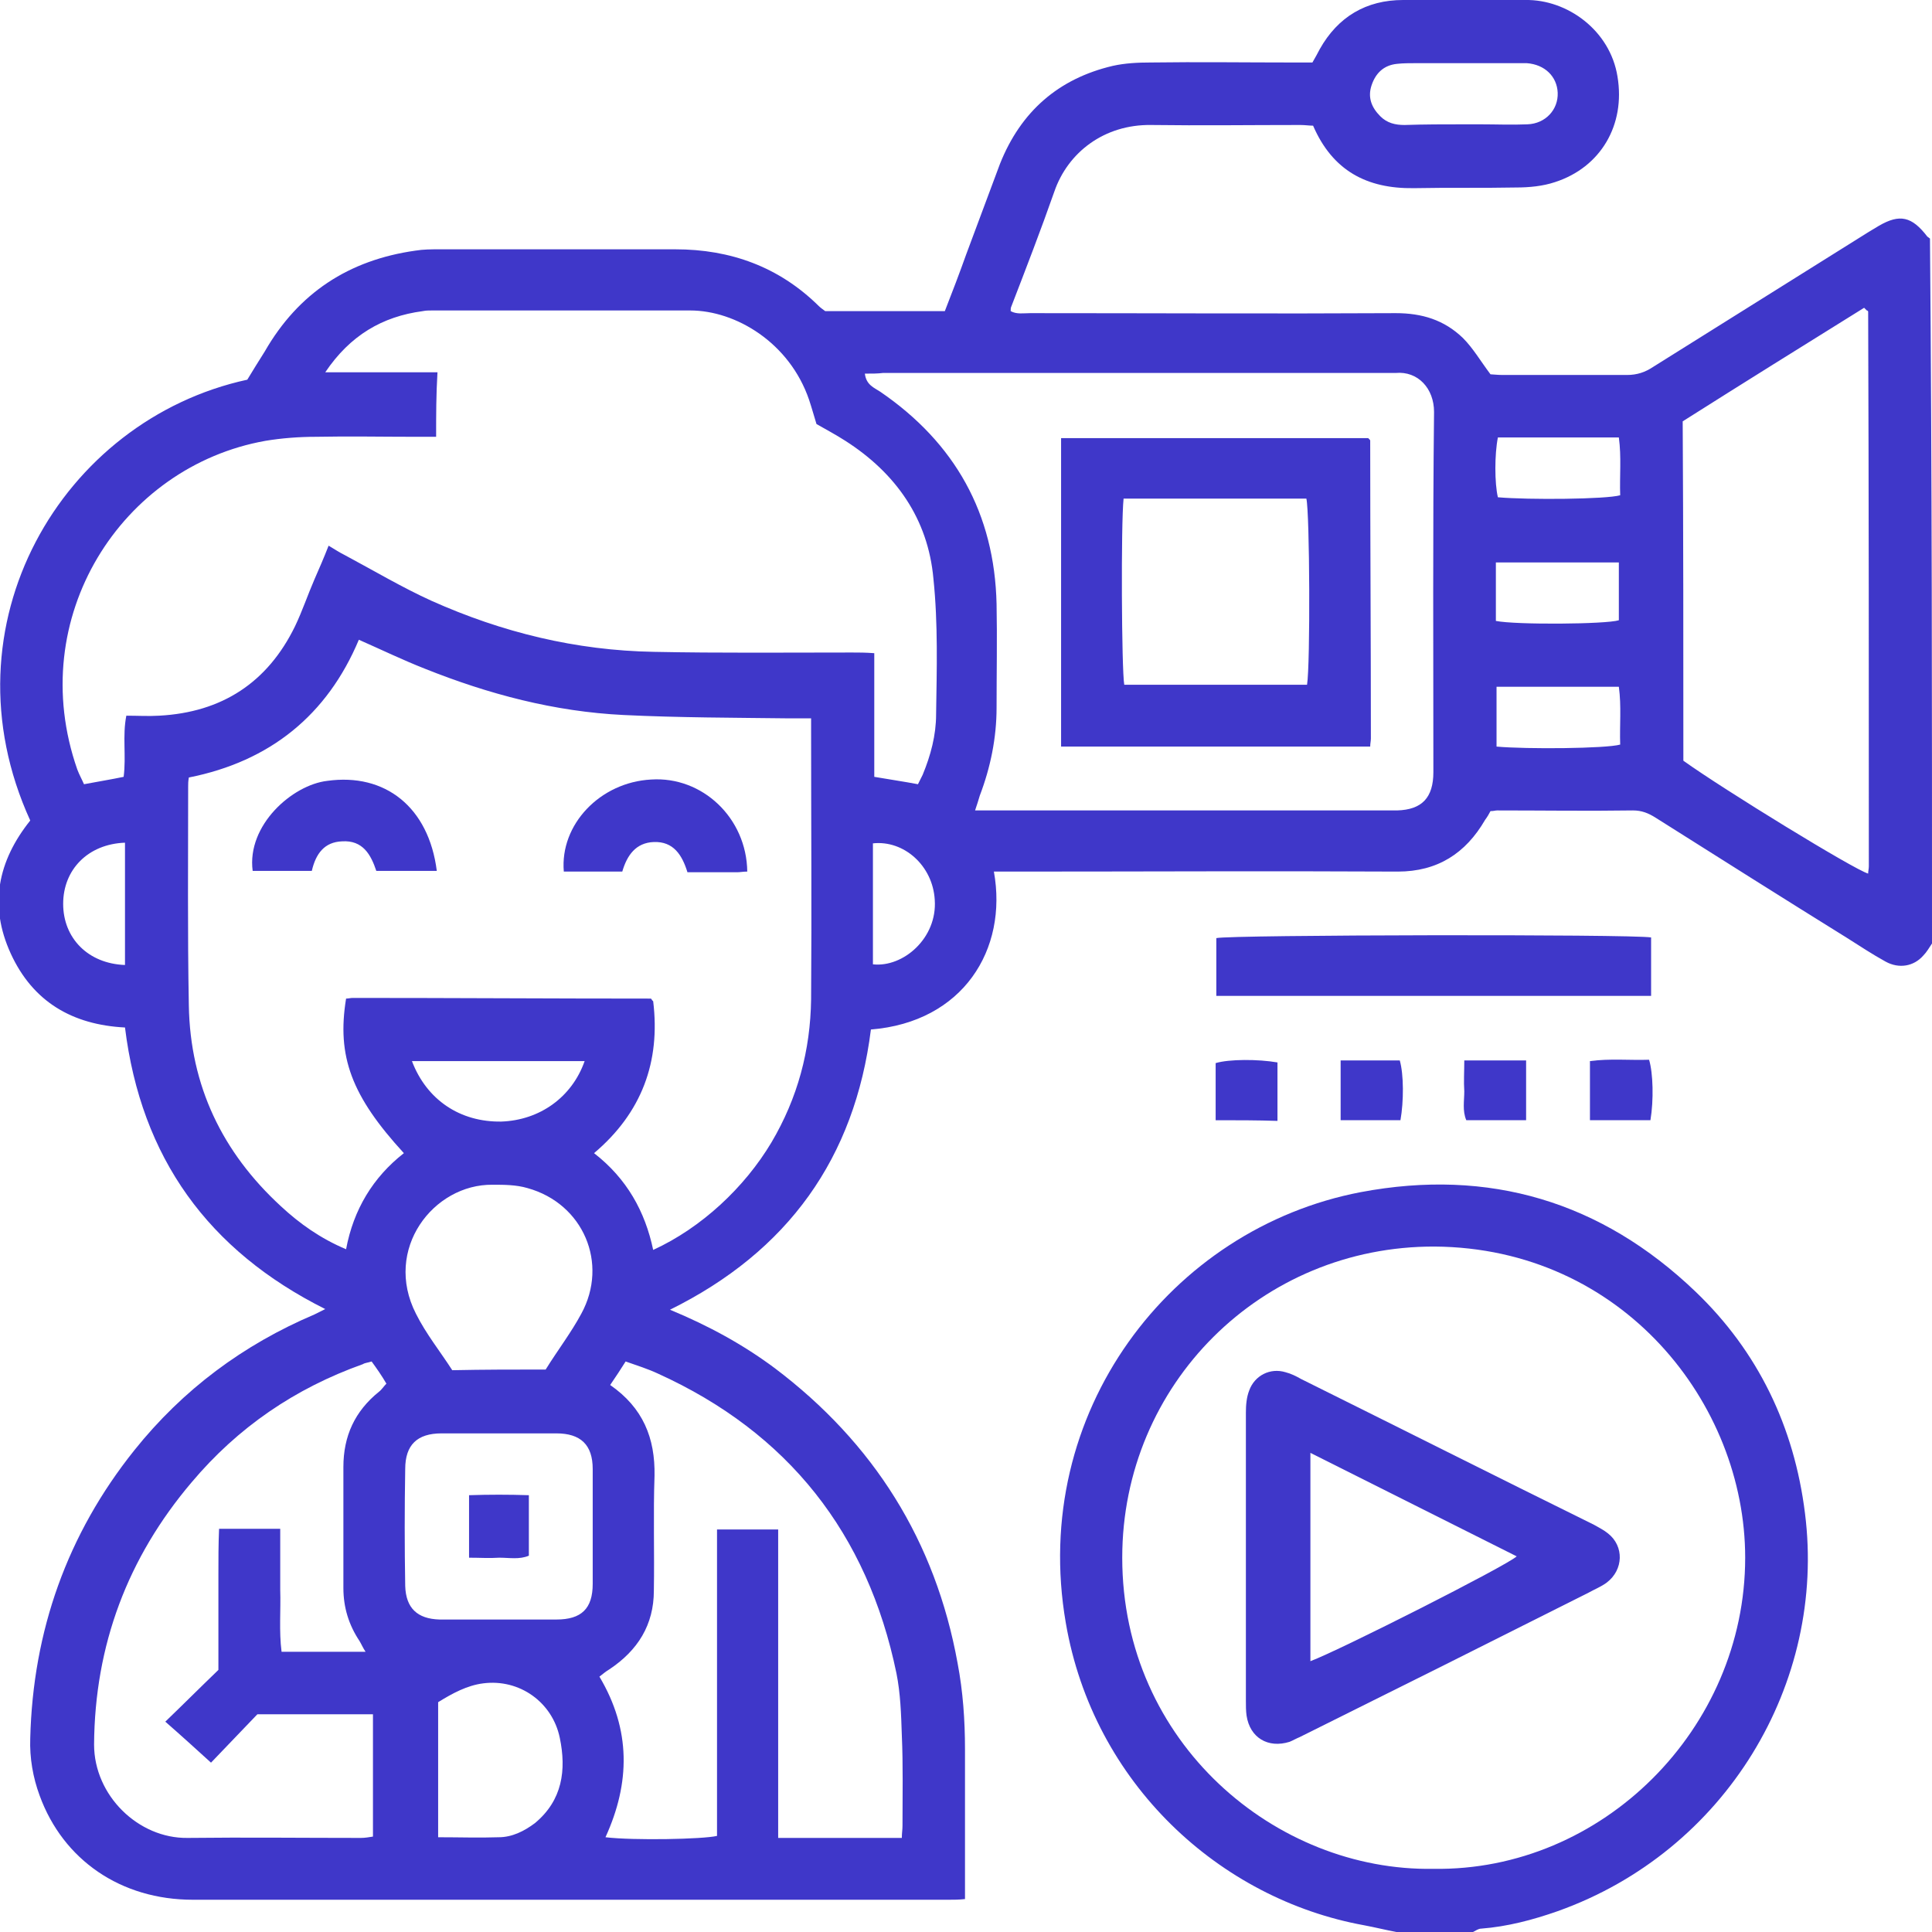 <?xml version="1.0" encoding="utf-8"?>
<!-- Generator: Adobe Illustrator 25.4.1, SVG Export Plug-In . SVG Version: 6.00 Build 0)  -->
<svg version="1.1" id="Слой_1" xmlns="http://www.w3.org/2000/svg" xmlns:xlink="http://www.w3.org/1999/xlink" x="0px" y="0px"
	 width="287.5px" height="287.5px" viewBox="0 0 287.5 287.5" style="enable-background:new 0 0 287.5 287.5;" xml:space="preserve"
	>
<style type="text/css">
	.st0{fill:#3F37C9;}
</style>
<g>
	<path class="st0" d="M287.5,140.4c-0.4,0.6-0.8,1.3-1.3,1.8c-1.4,1.6-3.6,2-5.6,0.9c-2-1.1-3.8-2.3-5.7-3.5
		c-9.5-5.9-19-11.9-28.5-17.9c-1.1-0.7-2.1-1.1-3.4-1.1c-6.7,0.1-13.5,0-20.2,0c-0.3,0-0.5,0.1-1,0.1c-0.2,0.4-0.5,0.9-0.8,1.3
		c-2.9,5-7.1,7.7-13,7.7c-19-0.1-38,0-57,0c-1,0-2,0-3.1,0c2.1,11.6-4.6,22.4-18.3,23.5c-2.4,19.1-12.3,33-29.9,41.7
		c5.8,2.4,10.9,5.2,15.6,8.7c14.7,11.1,23.9,25.7,27.2,43.9c0.8,4.2,1.1,8.5,1.1,12.8c0,6.5,0,12.9,0,19.4c0,0.9,0,1.8,0,2.9
		c-0.9,0.1-1.7,0.1-2.4,0.1c-37.5,0-75,0-112.5,0c-10.7,0-19.3-5.9-22.8-15.5c-1-2.7-1.5-5.6-1.4-8.5c0.4-16,5.5-30.4,15.5-42.9
		c7.2-9,16.2-15.7,26.8-20.2c0.4-0.2,0.8-0.4,1.6-0.8c-17.4-8.7-27.4-22.5-29.8-41.9c-7.8-0.4-13.7-3.8-17-11
		c-3.3-7.2-1.9-13.8,2.9-19.8C-8.8,93,9.2,62.5,36.8,56.5c0.8-1.3,1.7-2.8,2.6-4.2c5-8.7,12.5-13.6,22.4-15c1.2-0.2,2.4-0.2,3.6-0.2
		c11.7,0,23.4,0,35.1,0c8.2,0,15.4,2.6,21.3,8.4c0.3,0.3,0.6,0.5,1,0.8c5.8,0,11.6,0,17.8,0c1.1-2.8,2.2-5.7,3.2-8.5
		c1.7-4.5,3.3-8.9,5-13.4c3.1-7.8,8.7-12.7,16.8-14.6c1.8-0.4,3.7-0.5,5.6-0.5c7.1-0.1,14.2,0,21.3,0c0.9,0,1.9,0,2.8,0
		c0.4-0.7,0.8-1.4,1.1-2c2.7-4.8,6.9-7.3,12.4-7.3c6.1,0,12.2,0,18.2,0c6.2-0.1,12.6,4.5,13.7,11.4c1.2,7.2-2.5,13.5-9.3,15.7
		c-1.8,0.6-3.8,0.8-5.8,0.8c-5,0.1-10.1,0-15.2,0.1c-7,0.1-12.1-2.6-15-9.3c-0.6,0-1.2-0.1-1.9-0.1c-7.4,0-14.8,0.1-22.2,0
		c-7-0.1-12.4,4.1-14.4,9.9c-2,5.7-4.2,11.4-6.4,17.1c-0.1,0.2-0.1,0.4-0.1,0.7c0.9,0.5,1.9,0.3,2.9,0.3c18.1,0,36.3,0.1,54.4,0
		c3.9,0,7.2,1,10,3.7c1.5,1.5,2.6,3.4,4.1,5.4c0.3,0,1,0.1,1.8,0.1c6.2,0,12.3,0,18.5,0c1.5,0,2.7-0.4,3.9-1.2
		c10.7-6.7,21.4-13.4,32.1-20.1c0.5-0.3,1-0.6,1.5-0.9c3.1-1.8,4.9-1.4,7.2,1.6c0.1,0.1,0.3,0.2,0.4,0.3
		C287.5,70.4,287.5,105.4,287.5,140.4z M64.9,65c-1.1,0-2.1,0-3,0c-5,0-9.9-0.1-14.9,0c-2.5,0-5.1,0.2-7.5,0.6
		c-21.4,3.8-35.9,26.3-28,48.9c0.3,0.8,0.7,1.5,1,2.2c2.1-0.4,4-0.7,5.9-1.1c0.4-3.1-0.2-6.1,0.4-9.1c1.7,0,3.3,0.1,4.9,0
		c9.3-0.5,16.1-4.9,20.2-13.3c1.1-2.3,1.9-4.7,2.9-7c0.7-1.6,1.4-3.2,2.1-5c1,0.6,1.6,1,2.4,1.4c4.3,2.3,8.5,4.8,12.9,6.8
		c10.5,4.7,21.5,7.4,33.1,7.6c9.8,0.2,19.6,0.1,29.5,0.1c1,0,2,0,3.3,0.1c0,6.3,0,12.4,0,18.4c2.3,0.4,4.4,0.7,6.5,1.1
		c0.3-0.6,0.5-1,0.7-1.4c1.2-2.9,2-5.9,2-9c0.1-6.7,0.3-13.5-0.4-20.2c-0.8-8.9-5.6-15.7-13.1-20.5c-1.4-0.9-2.9-1.7-4.3-2.5
		c-0.4-1.3-0.7-2.4-1.1-3.6c-2.9-8.5-10.9-13.3-17.7-13.3c-12.8,0-25.6,0-38.4,0c-0.5,0-0.9,0-1.4,0.1c-6,0.8-10.8,3.6-14.5,9.1
		c5.8,0,11.2,0,16.7,0C64.9,58.8,64.9,61.6,64.9,65z M28.1,115.7c-0.1,0.6-0.1,0.9-0.1,1.3c0,10.9-0.1,21.7,0.1,32.6
		c0.2,12,5,21.9,13.7,29.9c2.8,2.6,5.9,4.8,9.7,6.4c1.1-5.9,4-10.7,8.6-14.3c-7.8-8.5-10-14.4-8.6-23c0.3,0,0.7-0.1,1-0.1
		c14.8,0,29.6,0.1,44.3,0.1c0.1,0,0.2,0.1,0.2,0.2c0.1,0.1,0.1,0.1,0.2,0.2c1.1,9-1.7,16.6-8.8,22.6c4.9,3.8,7.6,8.7,8.8,14.4
		c7.2-3.3,13.6-9.3,17.6-16c3.9-6.6,5.8-13.7,5.9-21.3c0.1-13.3,0-26.6,0-39.9c0-0.5,0-1.1,0-1.9c-1.2,0-2.2,0-3.2,0
		c-8.2-0.1-16.5-0.1-24.7-0.5c-10.3-0.5-20.1-3.1-29.6-6.9c-3.3-1.3-6.4-2.8-9.8-4.3C48.7,106.4,40.2,113.3,28.1,115.7z M128.7,55.6
		c0.2,1.7,1.4,2.1,2.3,2.7c11.1,7.6,17,18.1,17.3,31.6c0.1,5.1,0,10.3,0,15.4c0,4.5-0.9,8.9-2.5,13.1c-0.2,0.7-0.4,1.3-0.7,2.2
		c1.3,0,2.3,0,3.3,0c19,0,38,0,57,0c0.8,0,1.7,0,2.5,0c3.7-0.1,5.4-1.9,5.4-5.7c0-17.9-0.1-35.7,0.1-53.6c0-3.5-2.4-6.1-5.7-5.8
		c-0.3,0-0.6,0-0.8,0c-25.2,0-50.3,0-75.5,0C130.6,55.6,129.8,55.6,128.7,55.6z M250.5,113.2c6,4.3,25.4,16.2,27.5,16.8
		c0-0.4,0.1-0.7,0.1-1.1c0-27.5,0-55-0.1-82.5c0-0.1-0.1-0.2-0.2-0.2c-0.1-0.1-0.1-0.1-0.4-0.4c-9,5.6-18,11.2-27,16.9
		C250.5,79.6,250.5,96.3,250.5,113.2z M90.8,206.1c4.9,3.4,6.7,7.9,6.6,13.5c-0.2,5.7,0,11.4-0.1,17.1c0,5.1-2.4,8.9-6.6,11.7
		c-0.5,0.3-1,0.7-1.5,1.1c4.7,7.9,4.6,15.8,0.9,23.9c4.2,0.5,14.5,0.3,16.6-0.2c0-15.2,0-30.4,0-45.6c3.2,0,6,0,9.1,0
		c0,15.4,0,30.5,0,45.9c6.3,0,12.3,0,18.4,0c0-0.7,0.1-1.2,0.1-1.8c0-4.5,0.1-9-0.1-13.5c-0.1-3.1-0.2-6.2-0.8-9.2
		c-4.3-20.8-16.1-35.8-35.5-44.6c-1.5-0.7-3.1-1.2-4.8-1.8C92.4,203.7,91.7,204.8,90.8,206.1z M55.3,202.6c-0.6,0.2-1,0.2-1.3,0.4
		c-10.1,3.6-18.6,9.4-25.5,17.6C19,231.8,14.1,244.8,14,259.6c0,7.6,6.6,14,13.9,13.9c8.6-0.1,17.2,0,25.8,0c0.6,0,1.2-0.1,1.8-0.2
		c0-6.1,0-12.1,0-18.2c-5.6,0-11.1,0-17.2,0c-2.2,2.3-4.7,4.9-6.9,7.2c-2.2-2-4.4-4-6.8-6.1c2.7-2.6,5.3-5.2,7.9-7.7
		c0-2.4,0-4.7,0-7.1c0-2.3,0-4.7,0-7c0-2.3,0-4.6,0.1-6.9c3.2,0,6,0,9.1,0c0,3.1,0,6.1,0,9.1c0.1,3-0.2,6.1,0.2,9.2
		c4.3,0,8.3,0,12.5,0c-0.4-0.6-0.6-1.1-0.9-1.6c-1.6-2.4-2.4-5-2.4-7.9c0-6,0-12,0-18c0-4.6,1.7-8.3,5.3-11.2
		c0.4-0.3,0.7-0.8,1.1-1.2C56.8,204.7,56.1,203.7,55.3,202.6z M74.1,241c2.9,0,5.8,0,8.7,0c3.7,0,5.4-1.6,5.4-5.3
		c0-5.7,0-11.4,0-17.1c0-3.6-1.8-5.3-5.4-5.3c-5.7,0-11.4,0-17.1,0c-3.6,0-5.4,1.7-5.4,5.3c-0.1,5.8-0.1,11.6,0,17.4
		c0.1,3.3,1.8,4.9,5.1,5C68.3,241,71.2,241,74.1,241z M81.2,203.8c1.8-2.9,3.8-5.5,5.3-8.3c4.1-7.5,0.3-16.4-8-18.7
		c-1.7-0.5-3.5-0.5-5.2-0.5c-8.8-0.1-16.3,9.6-11.4,19.2c1.5,3,3.6,5.6,5.4,8.4C72,203.8,76.4,203.8,81.2,203.8z M65.2,273.4
		c3.2,0,6.1,0.1,9,0c2,0,3.8-0.9,5.4-2.1c4.1-3.4,4.7-7.9,3.7-12.7c-1.1-5.3-6-8.8-11.4-8.1c-2.4,0.3-4.6,1.5-6.7,2.8
		C65.2,259.9,65.2,266.5,65.2,273.4z M217.8,18.5c0.8,0,1.7,0,2.5,0c2.3,0,4.7,0.1,7,0c2.7-0.1,4.6-2.2,4.5-4.7
		c-0.1-2.4-1.9-4.2-4.6-4.4c-0.6,0-1.3,0-2,0c-4.8,0-9.7,0-14.5,0c-0.9,0-1.9,0-2.8,0.1c-2,0.2-3.2,1.4-3.8,3.2
		c-0.6,1.8,0,3.3,1.3,4.6c1,1,2.2,1.3,3.6,1.3C212,18.5,214.9,18.5,217.8,18.5z M87,157.9c-8.6,0-17.1,0-25.7,0
		c2.2,5.8,7.2,9.1,13.3,9C80.3,166.7,85.1,163.3,87,157.9z M222.9,65.1c-0.5,2.5-0.5,6.8,0,8.9c4.6,0.4,16.1,0.3,18.2-0.3
		c-0.1-2.8,0.2-5.7-0.2-8.6C234.7,65.1,228.8,65.1,222.9,65.1z M240.9,83.7c-6.3,0-12.2,0-18.3,0c0,3,0,5.8,0,8.7
		c3,0.6,16.4,0.5,18.3-0.1C240.9,89.4,240.9,86.7,240.9,83.7z M222.7,102.2c0,3.2,0,6,0,8.9c4.5,0.4,16.3,0.3,18.4-0.3
		c-0.1-2.8,0.2-5.7-0.2-8.6C234.7,102.2,228.8,102.2,222.7,102.2z M129.9,143.5c4.5,0.5,9.6-3.9,9.2-9.6c-0.3-5.1-4.6-8.9-9.2-8.4
		C129.9,131.5,129.9,137.4,129.9,143.5z M18.6,143.6c0-6.2,0-12.2,0-18.2c-5.5,0.2-9.2,4-9.2,9.1C9.4,139.6,13.1,143.4,18.6,143.6z"
		/>
	<path class="st0" d="M207.8,287.5c-1.6-0.3-3.2-0.7-4.8-1c-21.5-3.9-40.3-21.1-44.4-45c-5.4-31.3,15.6-58.7,43.9-64.1
		c19.1-3.6,35.8,1.4,49.8,14.8c9.3,8.9,14.7,20.1,16.3,33c3.2,25.3-11.8,50.3-36.8,59.2c-3.7,1.3-7.5,2.3-11.4,2.6
		c-0.4,0-0.8,0.3-1.2,0.5C215.3,287.5,211.5,287.5,207.8,287.5z M213.3,278.1c25.1,0.4,46.4-20.8,46.4-46.3
		c0-23-18.3-46.1-46.2-46.3c-25.8-0.1-46.5,20.5-46.5,46.3C167,259.4,189.9,278.5,213.3,278.1z"/>
	<path class="st0" d="M245.7,139.5c0,2.8,0,5.7,0,8.7c-21.6,0-43.1,0-64.7,0c0-2.9,0-5.7,0-8.6C183,139.1,242.7,139,245.7,139.5z"/>
	<path class="st0" d="M180.9,166.7c0-3,0-5.8,0-8.5c2-0.6,6.3-0.6,9.2-0.1c0,2.8,0,5.7,0,8.7C187.1,166.7,184.1,166.7,180.9,166.7z"
		/>
	<path class="st0" d="M199.5,157.8c3.1,0,6,0,8.8,0c0.6,2.1,0.6,6.1,0.1,8.9c-2.9,0-5.8,0-8.9,0
		C199.5,163.8,199.5,160.9,199.5,157.8z"/>
	<path class="st0" d="M227.1,166.7c-3,0-5.9,0-8.9,0c-0.6-1.4-0.3-2.9-0.3-4.3c-0.1-1.5,0-2.9,0-4.6c3.2,0,6.1,0,9.2,0
		C227.1,160.7,227.1,163.6,227.1,166.7z"/>
	<path class="st0" d="M236.6,166.7c0-3.1,0-5.8,0-8.8c3-0.4,5.9-0.1,8.8-0.2c0.6,2,0.7,6,0.2,9C242.6,166.7,239.7,166.7,236.6,166.7
		z"/>
	<path class="st0" d="M111.2,129.7c-0.6,0-1.1,0.1-1.5,0.1c-2.4,0-4.8,0-7.4,0c-0.8-2.6-2.1-4.6-5-4.5c-2.7,0.1-4,2-4.7,4.4
		c-3,0-5.9,0-8.7,0c-0.6-7,5.4-13.3,13-13.7C104.5,115.5,111.1,121.7,111.2,129.7z"/>
	<path class="st0" d="M65,129.6c-3.1,0-6,0-9,0c-0.8-2.4-2-4.6-5.1-4.4c-2.6,0.1-3.9,1.8-4.5,4.4c-3,0-5.9,0-8.8,0
		c-0.9-6.8,5.9-12.8,11.1-13.4C57.3,115,63.8,120.1,65,129.6z"/>
	<path class="st0" d="M157.9,111.1c0-15.4,0-30.6,0-45.9c15.3,0,30.5,0,45.7,0c0.1,0.1,0.1,0.1,0.2,0.2c0.1,0.1,0.1,0.1,0.1,0.2
		c0,14.8,0.1,29.5,0.1,44.3c0,0.4-0.1,0.7-0.1,1.2C188.5,111.1,173.4,111.1,157.9,111.1z M167.2,74.2c-0.4,3.7-0.3,25.5,0.1,27.7
		c9.1,0,18.2,0,27.2,0c0.5-3.1,0.4-25.6-0.1-27.7C185.4,74.2,176.4,74.2,167.2,74.2z"/>
	<path class="st0" d="M78.7,222.5c0,3.2,0,6.1,0,9c-1.4,0.6-2.9,0.3-4.4,0.3c-1.5,0.1-2.9,0-4.5,0c0-3.2,0-6.1,0-9.3
		C72.8,222.4,75.7,222.4,78.7,222.5z"/>
	<path class="st0" d="M185.4,231.8c0-7.2,0-14.4,0-21.6c0-1.1,0.1-2.3,0.5-3.3c0.8-2.2,3.1-3.4,5.4-2.7c0.8,0.2,1.6,0.6,2.3,1
		c14.5,7.2,29,14.5,43.6,21.7c0.7,0.4,1.5,0.8,2.1,1.3c2.4,1.9,2.3,5.4-0.2,7.3c-0.8,0.6-1.8,1-2.7,1.5c-14.3,7.2-28.7,14.4-43,21.5
		c-0.5,0.2-1,0.5-1.5,0.7c-3.2,1-5.9-0.6-6.4-3.9c-0.1-0.7-0.1-1.5-0.1-2.2C185.4,246,185.4,238.9,185.4,231.8z M195,247.2
		c4.3-1.6,29.2-14.2,30.7-15.6c-10.2-5.1-20.3-10.2-30.7-15.4C195,226.6,195,236.8,195,247.2z"/>
</g>
</svg>

